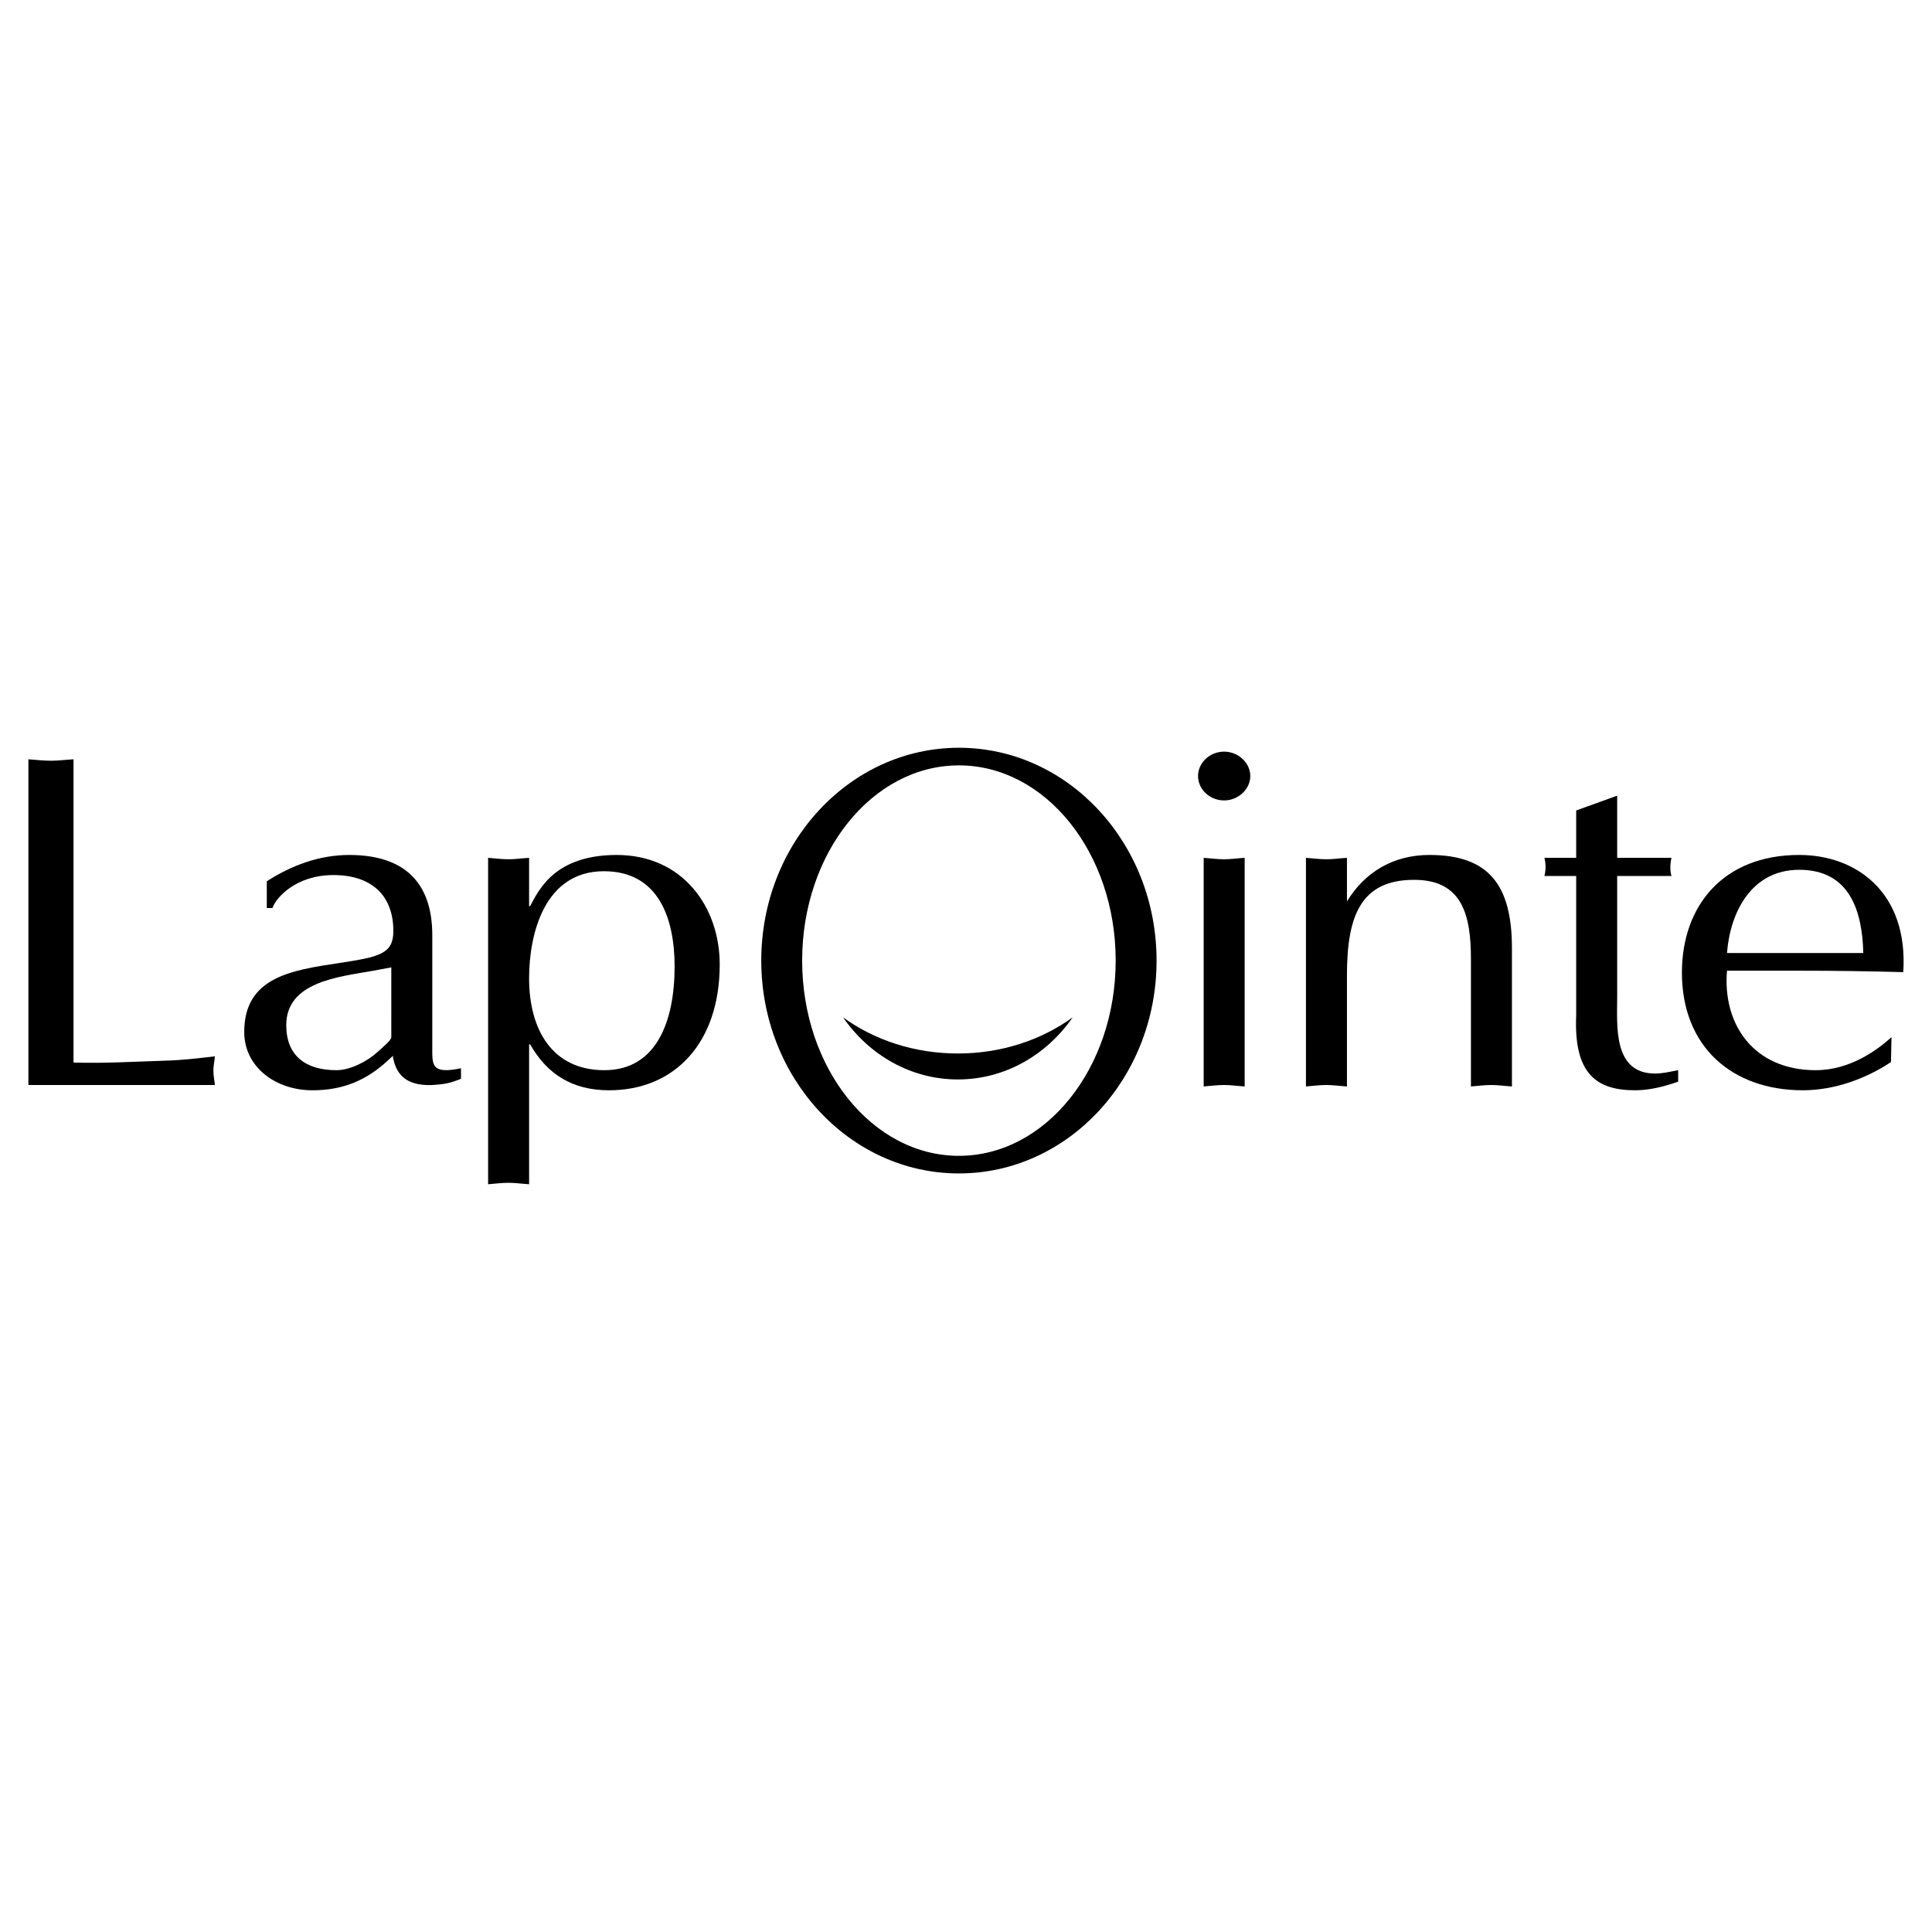 <?xml version="1.0" encoding="utf-8"?>
<!-- Generator: Adobe Illustrator 13.0.0, SVG Export Plug-In . SVG Version: 6.00 Build 14948)  -->
<!DOCTYPE svg PUBLIC "-//W3C//DTD SVG 1.0//EN" "http://www.w3.org/TR/2001/REC-SVG-20010904/DTD/svg10.dtd">
<svg version="1.0" id="Layer_1" xmlns="http://www.w3.org/2000/svg" xmlns:xlink="http://www.w3.org/1999/xlink" x="0px" y="0px"
	 width="192.756px" height="192.756px" viewBox="0 0 192.756 192.756" enable-background="new 0 0 192.756 192.756"
	 xml:space="preserve">
<g>
	<polygon fill-rule="evenodd" clip-rule="evenodd" fill="#FFFFFF" points="0,0 192.756,0 192.756,192.756 0,192.756 0,0 	"/>
	<path fill-rule="evenodd" clip-rule="evenodd" d="M7.333,106.01c3.118,0.096,6.185-0.096,9.252-0.191
		c1.636-0.047,3.221-0.238,4.857-0.43c-0.051,0.525-0.153,0.955-0.153,1.432c0,0.479,0.102,0.955,0.153,1.432H2.834V75.755
		c0.716,0.048,1.482,0.144,2.25,0.144c0.715,0,1.432-0.096,2.25-0.144V106.01L7.333,106.01z"/>
	<path fill-rule="evenodd" clip-rule="evenodd" d="M43.129,104.387c0,1.861-0.153,2.816,2.863,2.195v1.051
		c-0.358,0.143-0.971,0.381-1.534,0.477c-2.658,0.43-4.856,0.047-5.266-2.768l-0.46,0.43c-2.147,2.004-4.499,3.006-7.566,3.006
		c-3.629,0-6.799-2.289-6.799-5.822c0-5.439,4.652-6.155,9.458-6.871c4.039-0.62,5.419-0.907,5.419-3.197
		c0-3.531-2.147-5.583-5.981-5.583c-3.731,0-5.726,2.243-6.083,3.292h-0.562v-2.672c2.454-1.575,5.214-2.625,8.23-2.625
		c5.368,0,8.282,2.625,8.282,8.017V104.387L43.129,104.387z M39.04,96.514l-1.789,0.334c-3.477,0.621-8.691,1.098-8.691,5.439
		c0,3.008,1.892,4.486,5.01,4.486c1.38,0,3.118-0.906,4.09-1.814c0.357-0.334,1.38-1.145,1.38-1.479V96.514L39.04,96.514z"/>
	<path fill-rule="evenodd" clip-rule="evenodd" d="M52.788,118.152c-0.767-0.049-1.38-0.143-2.045-0.143
		c-0.715,0-1.38,0.094-2.045,0.143V85.586c0.665,0.048,1.33,0.143,2.045,0.143c0.665,0,1.278-0.095,2.045-0.143v4.82h0.102
		c0.87-1.623,2.455-5.106,8.64-5.106c6.595,0,10.276,5.202,10.276,10.928c0,7.825-4.499,12.55-11.042,12.55
		c-3.681,0-6.186-1.623-7.873-4.582h-0.102V118.152L52.788,118.152z M60.303,106.773c5.163,0,7.003-4.82,7.003-10.355
		c0-4.676-1.533-9.496-7.055-9.496c-5.93,0-7.464,6.251-7.464,10.689C52.788,102.717,55.089,106.773,60.303,106.773L60.303,106.773z
		"/>
	<path fill-rule="evenodd" clip-rule="evenodd" d="M124.18,108.396c-0.767-0.049-1.38-0.145-2.044-0.145
		c-0.716,0-1.381,0.096-2.045,0.145V85.586c0.664,0.048,1.329,0.143,2.045,0.143c0.664,0,1.277-0.095,2.044-0.143V108.396
		L124.18,108.396z M122.136,79.859c-1.432,0-2.607-1.097-2.607-2.434s1.176-2.434,2.607-2.434c1.38,0,2.606,1.097,2.606,2.434
		S123.516,79.859,122.136,79.859L122.136,79.859z"/>
	<path fill-rule="evenodd" clip-rule="evenodd" d="M130.296,85.586c0.664,0.048,1.329,0.143,2.044,0.143
		c0.665,0,1.278-0.095,2.046-0.143v4.342c1.789-2.911,4.601-4.629,8.23-4.629c5.93,0,8.23,3.007,8.23,9.305v13.792
		c-0.767-0.049-1.38-0.145-2.045-0.145c-0.716,0-1.381,0.096-2.045,0.145V95.702c0-4.438-0.869-7.921-5.675-7.921
		c-5.367,0-6.696,3.674-6.696,9.543v11.072c-0.768-0.049-1.381-0.145-2.046-0.145c-0.715,0-1.38,0.096-2.044,0.145V85.586
		L130.296,85.586z"/>
	<path fill-rule="evenodd" clip-rule="evenodd" d="M161.347,79.382v6.204h5.418c-0.152,0.668-0.152,1.336,0,1.813h-5.418v11.978
		c0,2.91-0.46,7.73,3.782,7.73c0.768,0,1.534-0.191,2.301-0.334v1.145c-1.381,0.479-2.812,0.859-4.294,0.859
		c-3.886,0-6.135-1.67-5.879-7.492V87.399h-3.17c0.153-0.62,0.153-1.192,0-1.813h3.17v-4.724L161.347,79.382L161.347,79.382z"/>
	<path fill-rule="evenodd" clip-rule="evenodd" d="M188.663,105.961c-2.505,1.672-5.675,2.816-8.793,2.816
		c-7.055,0-12.065-4.342-12.065-11.739c0-6.632,4.09-11.739,11.707-11.739c5.675,0,10.889,3.722,10.379,11.691
		c-3.478-0.095-6.953-0.143-10.379-0.143h-7.208c-0.46,5.344,2.658,9.926,8.845,9.926c3.476,0,6.186-2.053,7.565-3.293
		L188.663,105.961L188.663,105.961z M185.902,95.082c-0.103-4.152-1.329-8.303-6.391-8.303c-4.805,0-6.901,4.294-7.208,8.303
		H185.902L185.902,95.082z"/>
	<path fill-rule="evenodd" clip-rule="evenodd" d="M95.671,74.604c10.891,0,19.72,9.507,19.72,21.235
		c0,11.728-8.829,21.235-19.72,21.235c-10.89,0-19.719-9.508-19.719-21.235C75.952,84.111,84.781,74.604,95.671,74.604
		L95.671,74.604z M80.031,95.839c0,10.757,7.002,19.478,15.64,19.478c8.638,0,15.64-8.721,15.64-19.478s-7.002-19.477-15.64-19.477
		C87.034,76.362,80.031,85.082,80.031,95.839L80.031,95.839z"/>
	<path fill-rule="evenodd" clip-rule="evenodd" d="M84.11,101.5c2.603,3.76,6.765,6.197,11.456,6.197
		c4.69,0,8.852-2.438,11.456-6.197c-3.097,2.25-7.092,3.607-11.456,3.607S87.207,103.75,84.11,101.5L84.11,101.5z"/>
</g>
</svg>
